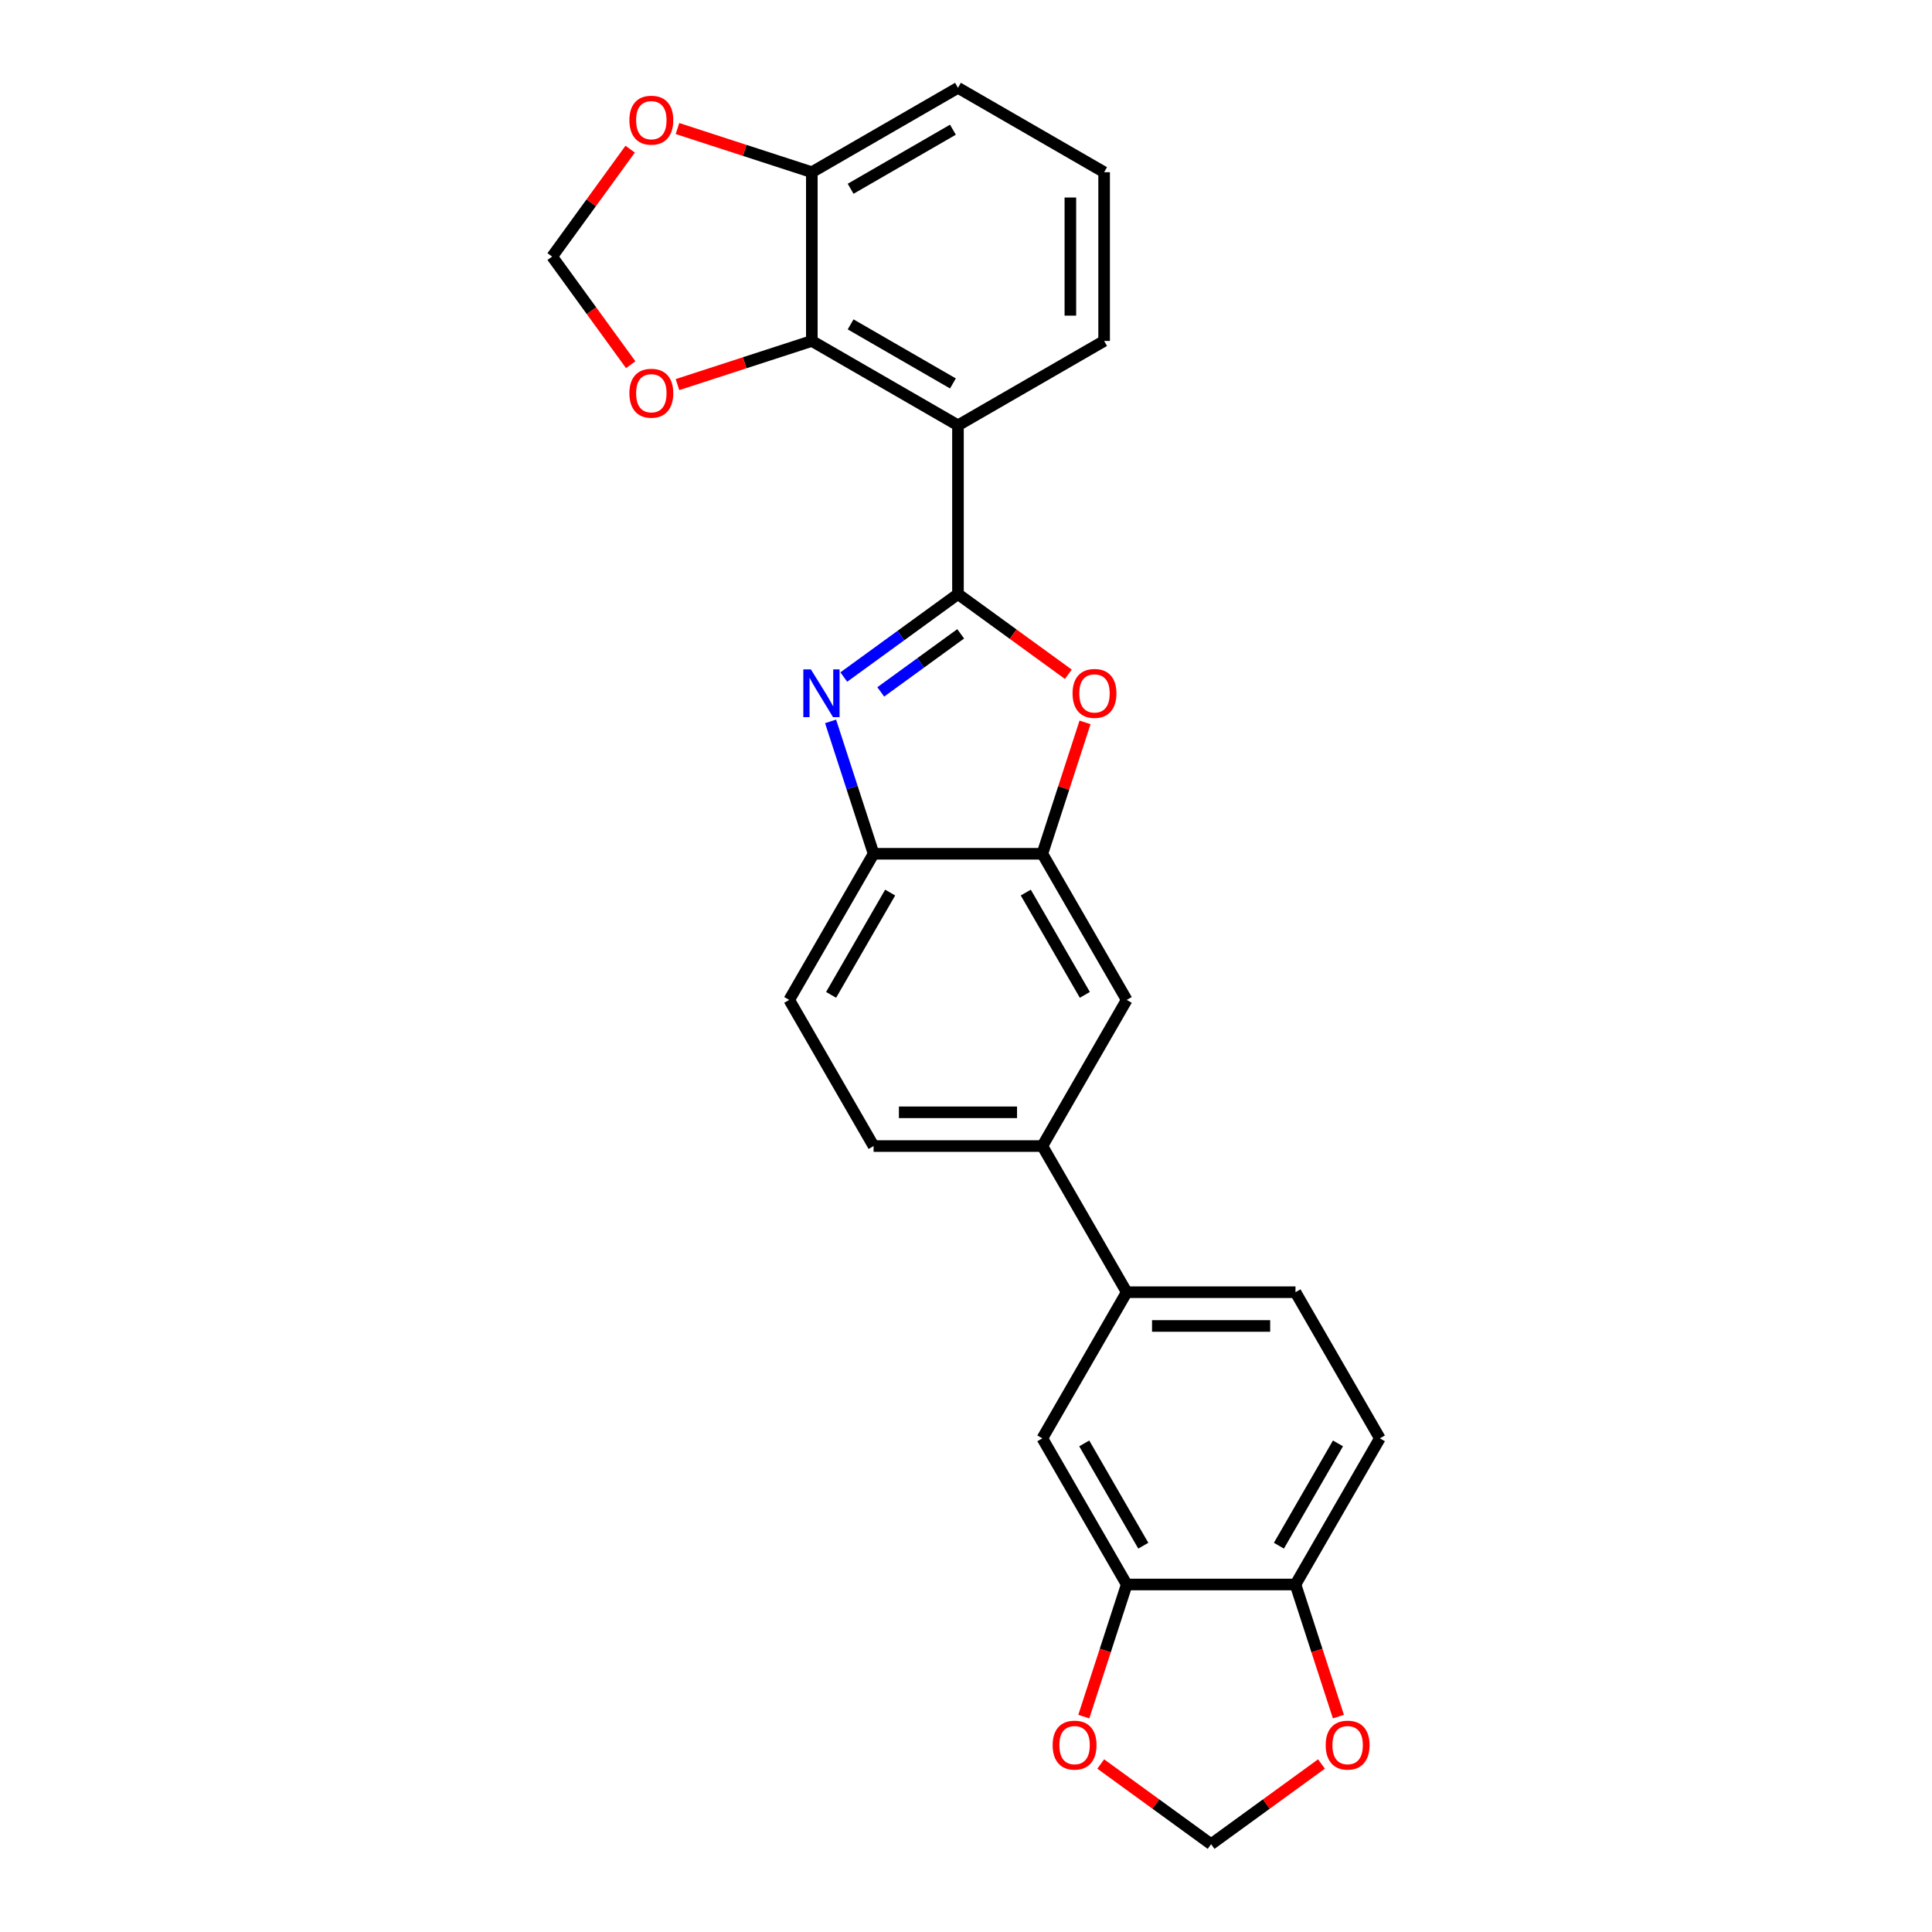 <?xml version='1.0' encoding='iso-8859-1'?>
<svg version='1.1' baseProfile='full'
              xmlns='http://www.w3.org/2000/svg'
                      xmlns:rdkit='http://www.rdkit.org/xml'
                      xmlns:xlink='http://www.w3.org/1999/xlink'
                  xml:space='preserve'
width='1000px' height='1000px' viewBox='0 0 1000 1000'>
<!-- END OF HEADER -->
<rect style='opacity:1.0;fill:#FFFFFF;stroke:none' width='1000' height='1000' x='0' y='0'> </rect>
<path class='bond-0' d='M 495.845,307.496 L 466.295,328.965' style='fill:none;fill-rule:evenodd;stroke:#000000;stroke-width:6px;stroke-linecap:butt;stroke-linejoin:miter;stroke-opacity:1' />
<path class='bond-0' d='M 466.295,328.965 L 436.745,350.435' style='fill:none;fill-rule:evenodd;stroke:#0000FF;stroke-width:6px;stroke-linecap:butt;stroke-linejoin:miter;stroke-opacity:1' />
<path class='bond-0' d='M 497.248,328.069 L 476.563,343.098' style='fill:none;fill-rule:evenodd;stroke:#000000;stroke-width:6px;stroke-linecap:butt;stroke-linejoin:miter;stroke-opacity:1' />
<path class='bond-0' d='M 476.563,343.098 L 455.878,358.127' style='fill:none;fill-rule:evenodd;stroke:#0000FF;stroke-width:6px;stroke-linecap:butt;stroke-linejoin:miter;stroke-opacity:1' />
<path class='bond-1' d='M 495.845,307.496 L 495.845,220.149' style='fill:none;fill-rule:evenodd;stroke:#000000;stroke-width:6px;stroke-linecap:butt;stroke-linejoin:miter;stroke-opacity:1' />
<path class='bond-2' d='M 495.845,307.496 L 524.408,328.248' style='fill:none;fill-rule:evenodd;stroke:#000000;stroke-width:6px;stroke-linecap:butt;stroke-linejoin:miter;stroke-opacity:1' />
<path class='bond-2' d='M 524.408,328.248 L 552.972,349' style='fill:none;fill-rule:evenodd;stroke:#FF0000;stroke-width:6px;stroke-linecap:butt;stroke-linejoin:miter;stroke-opacity:1' />
<path class='bond-5' d='M 429.908,373.389 L 441.04,407.649' style='fill:none;fill-rule:evenodd;stroke:#0000FF;stroke-width:6px;stroke-linecap:butt;stroke-linejoin:miter;stroke-opacity:1' />
<path class='bond-5' d='M 441.04,407.649 L 452.172,441.909' style='fill:none;fill-rule:evenodd;stroke:#000000;stroke-width:6px;stroke-linecap:butt;stroke-linejoin:miter;stroke-opacity:1' />
<path class='bond-3' d='M 495.845,220.149 L 420.201,176.475' style='fill:none;fill-rule:evenodd;stroke:#000000;stroke-width:6px;stroke-linecap:butt;stroke-linejoin:miter;stroke-opacity:1' />
<path class='bond-3' d='M 493.233,198.469 L 440.282,167.897' style='fill:none;fill-rule:evenodd;stroke:#000000;stroke-width:6px;stroke-linecap:butt;stroke-linejoin:miter;stroke-opacity:1' />
<path class='bond-23' d='M 495.845,220.149 L 571.49,176.475' style='fill:none;fill-rule:evenodd;stroke:#000000;stroke-width:6px;stroke-linecap:butt;stroke-linejoin:miter;stroke-opacity:1' />
<path class='bond-4' d='M 561.612,373.913 L 550.565,407.911' style='fill:none;fill-rule:evenodd;stroke:#FF0000;stroke-width:6px;stroke-linecap:butt;stroke-linejoin:miter;stroke-opacity:1' />
<path class='bond-4' d='M 550.565,407.911 L 539.519,441.909' style='fill:none;fill-rule:evenodd;stroke:#000000;stroke-width:6px;stroke-linecap:butt;stroke-linejoin:miter;stroke-opacity:1' />
<path class='bond-11' d='M 420.201,176.475 L 385.434,187.771' style='fill:none;fill-rule:evenodd;stroke:#000000;stroke-width:6px;stroke-linecap:butt;stroke-linejoin:miter;stroke-opacity:1' />
<path class='bond-11' d='M 385.434,187.771 L 350.667,199.068' style='fill:none;fill-rule:evenodd;stroke:#FF0000;stroke-width:6px;stroke-linecap:butt;stroke-linejoin:miter;stroke-opacity:1' />
<path class='bond-14' d='M 420.201,176.475 L 420.201,89.128' style='fill:none;fill-rule:evenodd;stroke:#000000;stroke-width:6px;stroke-linecap:butt;stroke-linejoin:miter;stroke-opacity:1' />
<path class='bond-9' d='M 539.519,441.909 L 583.192,517.553' style='fill:none;fill-rule:evenodd;stroke:#000000;stroke-width:6px;stroke-linecap:butt;stroke-linejoin:miter;stroke-opacity:1' />
<path class='bond-9' d='M 530.941,461.99 L 561.512,514.941' style='fill:none;fill-rule:evenodd;stroke:#000000;stroke-width:6px;stroke-linecap:butt;stroke-linejoin:miter;stroke-opacity:1' />
<path class='bond-26' d='M 539.519,441.909 L 452.172,441.909' style='fill:none;fill-rule:evenodd;stroke:#000000;stroke-width:6px;stroke-linecap:butt;stroke-linejoin:miter;stroke-opacity:1' />
<path class='bond-19' d='M 452.172,441.909 L 408.498,517.553' style='fill:none;fill-rule:evenodd;stroke:#000000;stroke-width:6px;stroke-linecap:butt;stroke-linejoin:miter;stroke-opacity:1' />
<path class='bond-19' d='M 460.75,461.99 L 430.178,514.941' style='fill:none;fill-rule:evenodd;stroke:#000000;stroke-width:6px;stroke-linecap:butt;stroke-linejoin:miter;stroke-opacity:1' />
<path class='bond-6' d='M 583.192,820.132 L 539.519,744.488' style='fill:none;fill-rule:evenodd;stroke:#000000;stroke-width:6px;stroke-linecap:butt;stroke-linejoin:miter;stroke-opacity:1' />
<path class='bond-6' d='M 591.77,800.051 L 561.199,747.1' style='fill:none;fill-rule:evenodd;stroke:#000000;stroke-width:6px;stroke-linecap:butt;stroke-linejoin:miter;stroke-opacity:1' />
<path class='bond-13' d='M 583.192,820.132 L 572.083,854.322' style='fill:none;fill-rule:evenodd;stroke:#000000;stroke-width:6px;stroke-linecap:butt;stroke-linejoin:miter;stroke-opacity:1' />
<path class='bond-13' d='M 572.083,854.322 L 560.974,888.512' style='fill:none;fill-rule:evenodd;stroke:#FF0000;stroke-width:6px;stroke-linecap:butt;stroke-linejoin:miter;stroke-opacity:1' />
<path class='bond-30' d='M 583.192,820.132 L 670.539,820.132' style='fill:none;fill-rule:evenodd;stroke:#000000;stroke-width:6px;stroke-linecap:butt;stroke-linejoin:miter;stroke-opacity:1' />
<path class='bond-7' d='M 539.519,593.198 L 583.192,517.553' style='fill:none;fill-rule:evenodd;stroke:#000000;stroke-width:6px;stroke-linecap:butt;stroke-linejoin:miter;stroke-opacity:1' />
<path class='bond-8' d='M 539.519,593.198 L 583.192,668.843' style='fill:none;fill-rule:evenodd;stroke:#000000;stroke-width:6px;stroke-linecap:butt;stroke-linejoin:miter;stroke-opacity:1' />
<path class='bond-29' d='M 539.519,593.198 L 452.172,593.198' style='fill:none;fill-rule:evenodd;stroke:#000000;stroke-width:6px;stroke-linecap:butt;stroke-linejoin:miter;stroke-opacity:1' />
<path class='bond-29' d='M 526.417,575.729 L 465.274,575.729' style='fill:none;fill-rule:evenodd;stroke:#000000;stroke-width:6px;stroke-linecap:butt;stroke-linejoin:miter;stroke-opacity:1' />
<path class='bond-10' d='M 583.192,668.843 L 539.519,744.488' style='fill:none;fill-rule:evenodd;stroke:#000000;stroke-width:6px;stroke-linecap:butt;stroke-linejoin:miter;stroke-opacity:1' />
<path class='bond-21' d='M 583.192,668.843 L 670.539,668.843' style='fill:none;fill-rule:evenodd;stroke:#000000;stroke-width:6px;stroke-linecap:butt;stroke-linejoin:miter;stroke-opacity:1' />
<path class='bond-21' d='M 596.294,686.312 L 657.437,686.312' style='fill:none;fill-rule:evenodd;stroke:#000000;stroke-width:6px;stroke-linecap:butt;stroke-linejoin:miter;stroke-opacity:1' />
<path class='bond-17' d='M 326.454,188.775 L 306.121,160.788' style='fill:none;fill-rule:evenodd;stroke:#FF0000;stroke-width:6px;stroke-linecap:butt;stroke-linejoin:miter;stroke-opacity:1' />
<path class='bond-17' d='M 306.121,160.788 L 285.787,132.802' style='fill:none;fill-rule:evenodd;stroke:#000000;stroke-width:6px;stroke-linecap:butt;stroke-linejoin:miter;stroke-opacity:1' />
<path class='bond-12' d='M 670.539,820.132 L 714.213,744.488' style='fill:none;fill-rule:evenodd;stroke:#000000;stroke-width:6px;stroke-linecap:butt;stroke-linejoin:miter;stroke-opacity:1' />
<path class='bond-12' d='M 661.961,800.051 L 692.533,747.1' style='fill:none;fill-rule:evenodd;stroke:#000000;stroke-width:6px;stroke-linecap:butt;stroke-linejoin:miter;stroke-opacity:1' />
<path class='bond-15' d='M 670.539,820.132 L 681.648,854.322' style='fill:none;fill-rule:evenodd;stroke:#000000;stroke-width:6px;stroke-linecap:butt;stroke-linejoin:miter;stroke-opacity:1' />
<path class='bond-15' d='M 681.648,854.322 L 692.757,888.512' style='fill:none;fill-rule:evenodd;stroke:#FF0000;stroke-width:6px;stroke-linecap:butt;stroke-linejoin:miter;stroke-opacity:1' />
<path class='bond-18' d='M 569.739,913.041 L 598.302,933.793' style='fill:none;fill-rule:evenodd;stroke:#FF0000;stroke-width:6px;stroke-linecap:butt;stroke-linejoin:miter;stroke-opacity:1' />
<path class='bond-18' d='M 598.302,933.793 L 626.866,954.545' style='fill:none;fill-rule:evenodd;stroke:#000000;stroke-width:6px;stroke-linecap:butt;stroke-linejoin:miter;stroke-opacity:1' />
<path class='bond-16' d='M 420.201,89.128 L 385.434,77.832' style='fill:none;fill-rule:evenodd;stroke:#000000;stroke-width:6px;stroke-linecap:butt;stroke-linejoin:miter;stroke-opacity:1' />
<path class='bond-16' d='M 385.434,77.832 L 350.667,66.535' style='fill:none;fill-rule:evenodd;stroke:#FF0000;stroke-width:6px;stroke-linecap:butt;stroke-linejoin:miter;stroke-opacity:1' />
<path class='bond-27' d='M 420.201,89.128 L 495.845,45.455' style='fill:none;fill-rule:evenodd;stroke:#000000;stroke-width:6px;stroke-linecap:butt;stroke-linejoin:miter;stroke-opacity:1' />
<path class='bond-27' d='M 440.282,97.706 L 493.233,67.135' style='fill:none;fill-rule:evenodd;stroke:#000000;stroke-width:6px;stroke-linecap:butt;stroke-linejoin:miter;stroke-opacity:1' />
<path class='bond-31' d='M 683.992,913.041 L 655.429,933.793' style='fill:none;fill-rule:evenodd;stroke:#FF0000;stroke-width:6px;stroke-linecap:butt;stroke-linejoin:miter;stroke-opacity:1' />
<path class='bond-31' d='M 655.429,933.793 L 626.866,954.545' style='fill:none;fill-rule:evenodd;stroke:#000000;stroke-width:6px;stroke-linecap:butt;stroke-linejoin:miter;stroke-opacity:1' />
<path class='bond-28' d='M 326.175,77.212 L 305.981,105.007' style='fill:none;fill-rule:evenodd;stroke:#FF0000;stroke-width:6px;stroke-linecap:butt;stroke-linejoin:miter;stroke-opacity:1' />
<path class='bond-28' d='M 305.981,105.007 L 285.787,132.802' style='fill:none;fill-rule:evenodd;stroke:#000000;stroke-width:6px;stroke-linecap:butt;stroke-linejoin:miter;stroke-opacity:1' />
<path class='bond-20' d='M 408.498,517.553 L 452.172,593.198' style='fill:none;fill-rule:evenodd;stroke:#000000;stroke-width:6px;stroke-linecap:butt;stroke-linejoin:miter;stroke-opacity:1' />
<path class='bond-22' d='M 670.539,668.843 L 714.213,744.488' style='fill:none;fill-rule:evenodd;stroke:#000000;stroke-width:6px;stroke-linecap:butt;stroke-linejoin:miter;stroke-opacity:1' />
<path class='bond-24' d='M 571.49,176.475 L 571.49,89.128' style='fill:none;fill-rule:evenodd;stroke:#000000;stroke-width:6px;stroke-linecap:butt;stroke-linejoin:miter;stroke-opacity:1' />
<path class='bond-24' d='M 554.021,163.373 L 554.021,102.23' style='fill:none;fill-rule:evenodd;stroke:#000000;stroke-width:6px;stroke-linecap:butt;stroke-linejoin:miter;stroke-opacity:1' />
<path class='bond-25' d='M 571.49,89.128 L 495.845,45.455' style='fill:none;fill-rule:evenodd;stroke:#000000;stroke-width:6px;stroke-linecap:butt;stroke-linejoin:miter;stroke-opacity:1' />
<path  class='atom-1' d='M 419.712 346.468
L 427.818 359.57
Q 428.621 360.863, 429.914 363.204
Q 431.207 365.545, 431.277 365.685
L 431.277 346.468
L 434.561 346.468
L 434.561 371.205
L 431.172 371.205
L 422.472 356.88
Q 421.459 355.203, 420.376 353.282
Q 419.328 351.36, 419.013 350.766
L 419.013 371.205
L 415.799 371.205
L 415.799 346.468
L 419.712 346.468
' fill='#0000FF'/>
<path  class='atom-3' d='M 555.155 358.907
Q 555.155 352.967, 558.09 349.648
Q 561.025 346.329, 566.51 346.329
Q 571.996 346.329, 574.931 349.648
Q 577.866 352.967, 577.866 358.907
Q 577.866 364.916, 574.896 368.34
Q 571.926 371.729, 566.51 371.729
Q 561.06 371.729, 558.09 368.34
Q 555.155 364.951, 555.155 358.907
M 566.51 368.934
Q 570.284 368.934, 572.31 366.419
Q 574.372 363.868, 574.372 358.907
Q 574.372 354.05, 572.31 351.604
Q 570.284 349.124, 566.51 349.124
Q 562.737 349.124, 560.676 351.57
Q 558.649 354.015, 558.649 358.907
Q 558.649 363.903, 560.676 366.419
Q 562.737 368.934, 566.51 368.934
' fill='#FF0000'/>
<path  class='atom-12' d='M 325.773 203.537
Q 325.773 197.597, 328.708 194.278
Q 331.643 190.959, 337.129 190.959
Q 342.614 190.959, 345.549 194.278
Q 348.484 197.597, 348.484 203.537
Q 348.484 209.546, 345.514 212.97
Q 342.544 216.359, 337.129 216.359
Q 331.678 216.359, 328.708 212.97
Q 325.773 209.581, 325.773 203.537
M 337.129 213.564
Q 340.902 213.564, 342.928 211.048
Q 344.99 208.498, 344.99 203.537
Q 344.99 198.68, 342.928 196.234
Q 340.902 193.754, 337.129 193.754
Q 333.355 193.754, 331.294 196.199
Q 329.267 198.645, 329.267 203.537
Q 329.267 208.533, 331.294 211.048
Q 333.355 213.564, 337.129 213.564
' fill='#FF0000'/>
<path  class='atom-14' d='M 544.845 903.274
Q 544.845 897.334, 547.78 894.015
Q 550.715 890.696, 556.201 890.696
Q 561.686 890.696, 564.621 894.015
Q 567.556 897.334, 567.556 903.274
Q 567.556 909.284, 564.586 912.708
Q 561.616 916.097, 556.201 916.097
Q 550.75 916.097, 547.78 912.708
Q 544.845 909.318, 544.845 903.274
M 556.201 913.301
Q 559.974 913.301, 562 910.786
Q 564.062 908.235, 564.062 903.274
Q 564.062 898.418, 562 895.972
Q 559.974 893.491, 556.201 893.491
Q 552.427 893.491, 550.366 895.937
Q 548.339 898.383, 548.339 903.274
Q 548.339 908.27, 550.366 910.786
Q 552.427 913.301, 556.201 913.301
' fill='#FF0000'/>
<path  class='atom-16' d='M 686.176 903.274
Q 686.176 897.334, 689.111 894.015
Q 692.046 890.696, 697.531 890.696
Q 703.016 890.696, 705.951 894.015
Q 708.886 897.334, 708.886 903.274
Q 708.886 909.284, 705.916 912.708
Q 702.946 916.097, 697.531 916.097
Q 692.08 916.097, 689.111 912.708
Q 686.176 909.318, 686.176 903.274
M 697.531 913.301
Q 701.304 913.301, 703.331 910.786
Q 705.392 908.235, 705.392 903.274
Q 705.392 898.418, 703.331 895.972
Q 701.304 893.491, 697.531 893.491
Q 693.758 893.491, 691.696 895.937
Q 689.67 898.383, 689.67 903.274
Q 689.67 908.27, 691.696 910.786
Q 693.758 913.301, 697.531 913.301
' fill='#FF0000'/>
<path  class='atom-17' d='M 325.773 62.206
Q 325.773 56.267, 328.708 52.947
Q 331.643 49.628, 337.129 49.628
Q 342.614 49.628, 345.549 52.947
Q 348.484 56.267, 348.484 62.206
Q 348.484 68.216, 345.514 71.64
Q 342.544 75.029, 337.129 75.029
Q 331.678 75.029, 328.708 71.64
Q 325.773 68.251, 325.773 62.206
M 337.129 72.234
Q 340.902 72.234, 342.928 69.718
Q 344.99 67.168, 344.99 62.206
Q 344.99 57.35, 342.928 54.904
Q 340.902 52.423, 337.129 52.423
Q 333.355 52.423, 331.294 54.869
Q 329.267 57.315, 329.267 62.206
Q 329.267 67.203, 331.294 69.718
Q 333.355 72.234, 337.129 72.234
' fill='#FF0000'/>
</svg>
